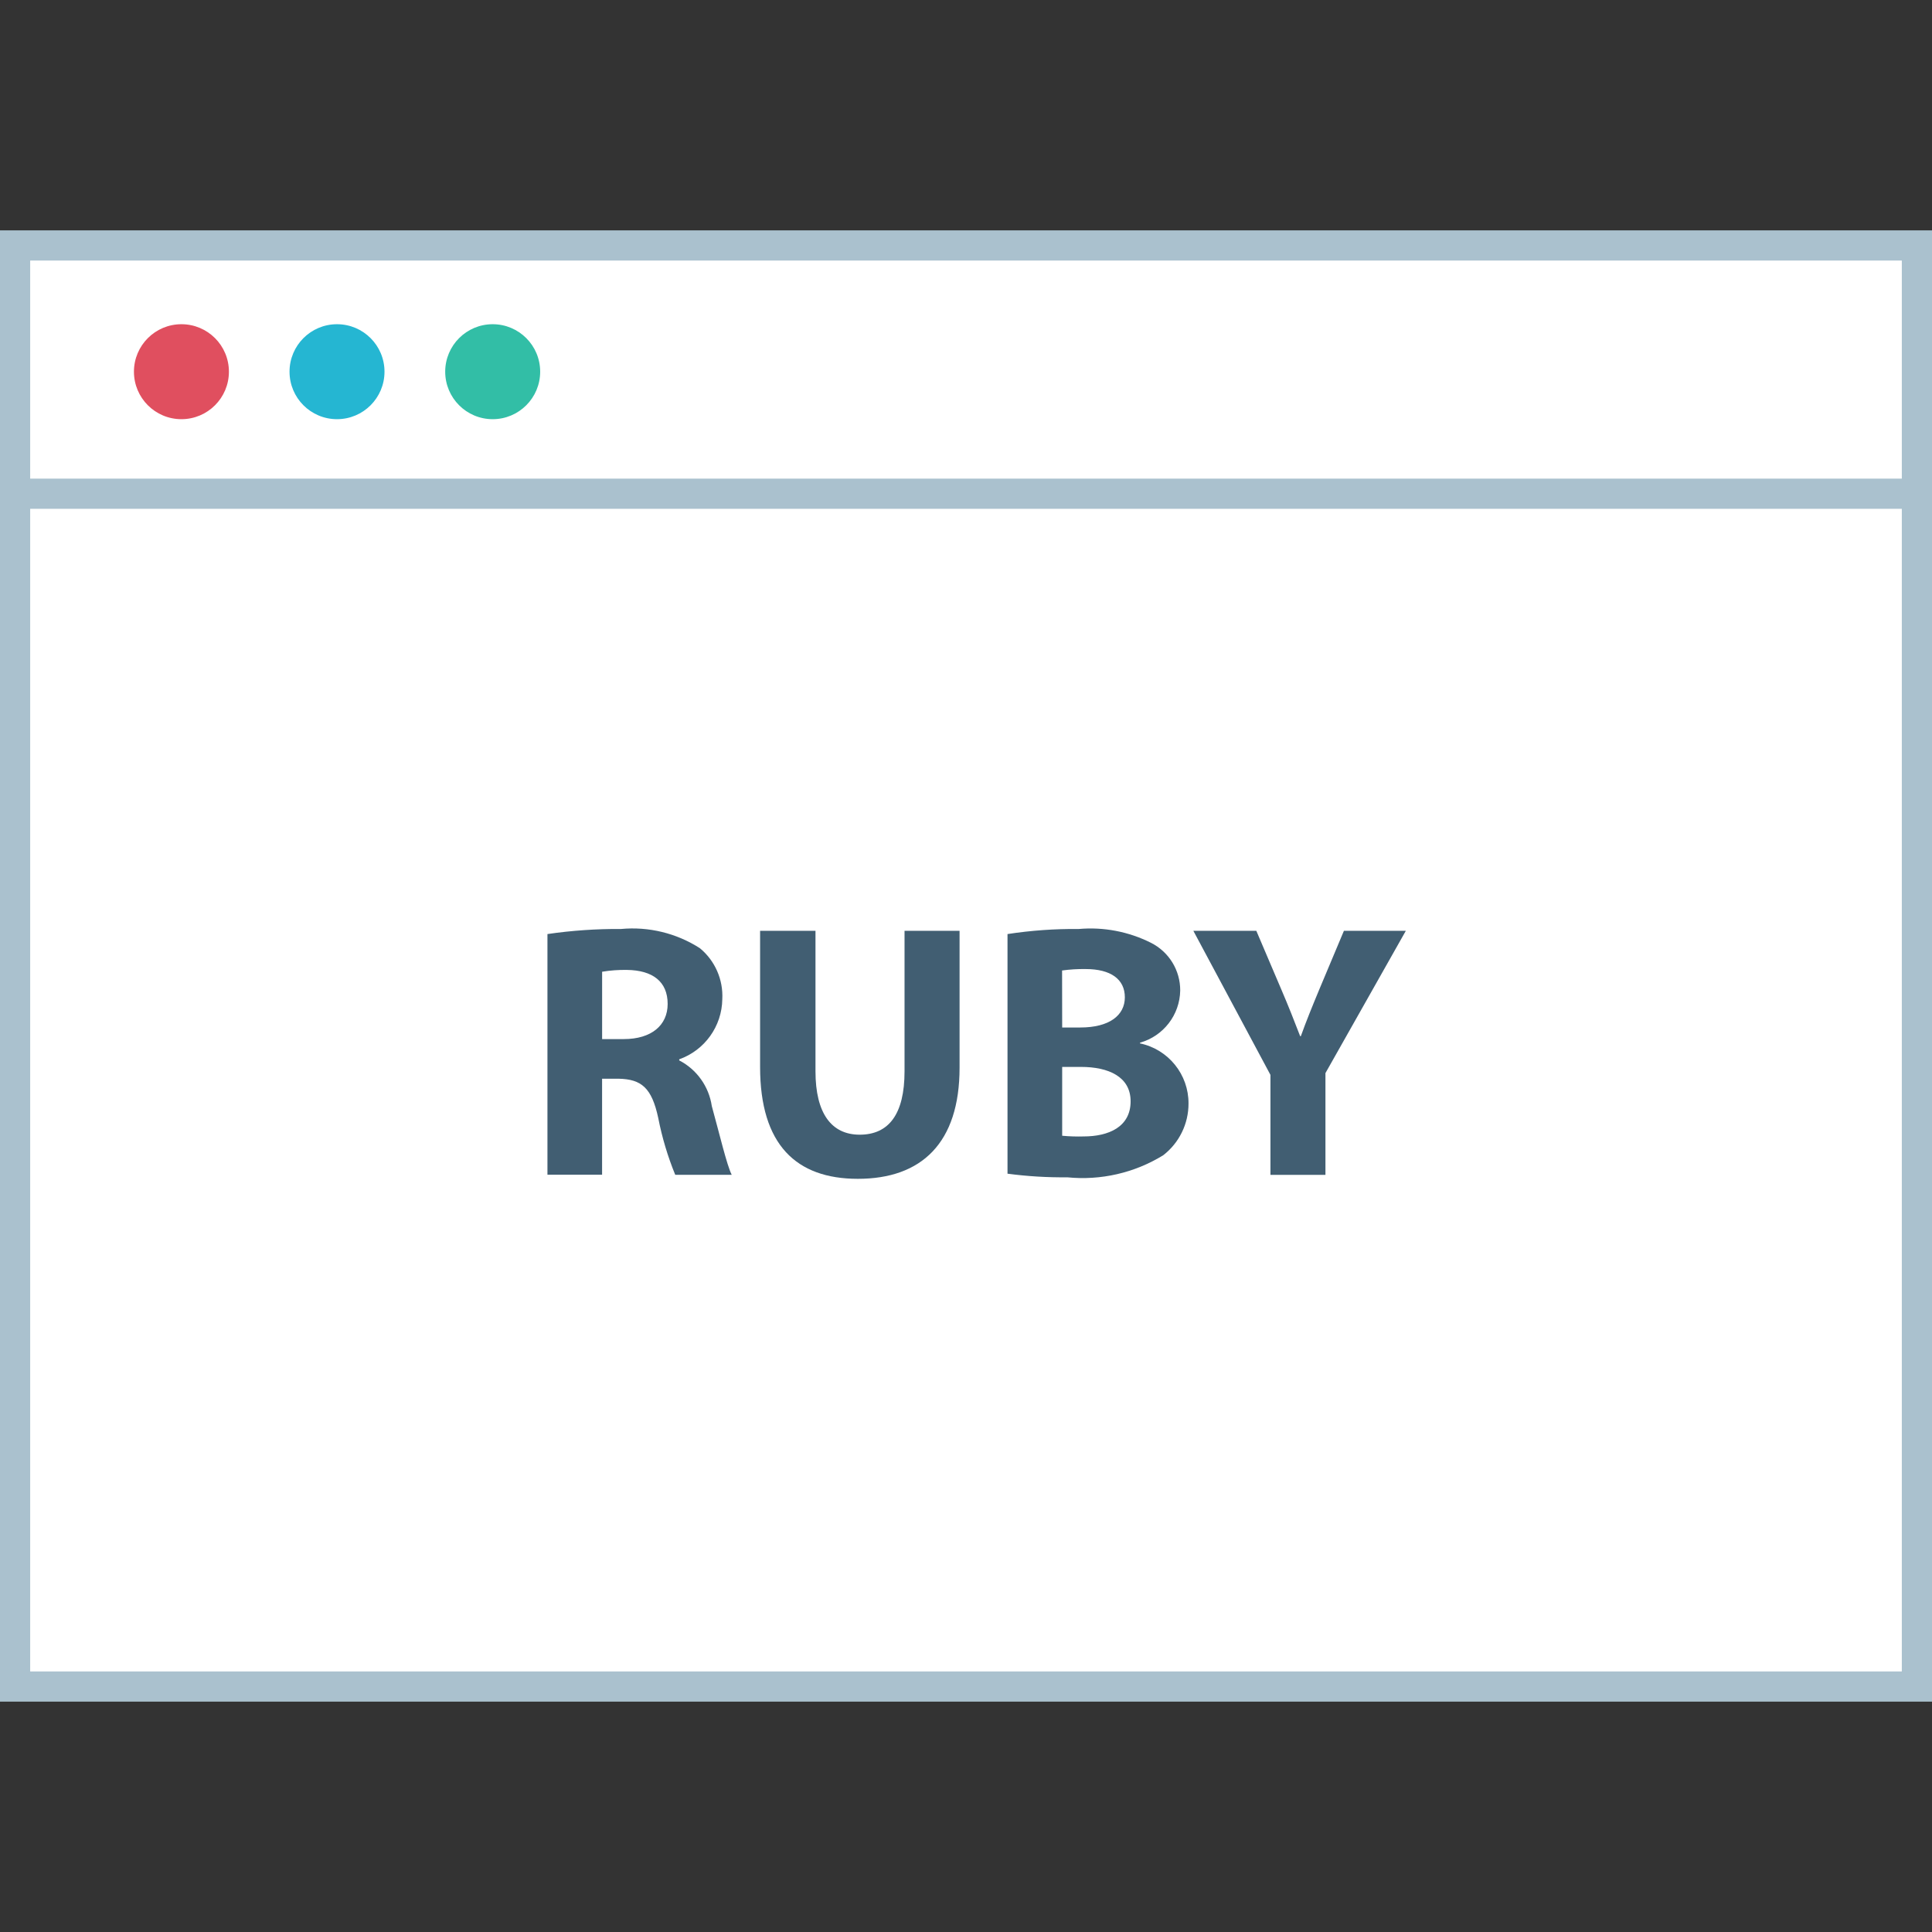 <?xml version="1.0" encoding="iso-8859-1"?>
<!-- Generator: Adobe Illustrator 19.0.0, SVG Export Plug-In . SVG Version: 6.00 Build 0)  -->
<svg version="1.1" id="Layer_1" xmlns="http://www.w3.org/2000/svg" xmlns:xlink="http://www.w3.org/1999/xlink" x="0px" y="0px"
	 viewBox="0 0 512 512" style="enable-background:new 0 0 512 512;" xml:space="preserve">
<rect x="0" y="0" width="512" height="512" fill="#333333" stroke="none"/>
<rect x="4" y="65.048" style="fill:#FFFFFF;" width="504" height="381.904"/>
<g>
	<path style="fill:#AAC1CE;" d="M504,69.048v373.904H8V69.048H504 M512,61.048H0v389.904h512V61.048z"/>
	<rect x="3" y="126.84" style="fill:#AAC1CE;" width="505.84" height="8"/>
</g>
<circle style="fill:#E04F5F;" cx="48.08" cy="98.504" r="12.584"/>
<circle style="fill:#25B6D2;" cx="89.312" cy="98.504" r="12.584"/>
<circle style="fill:#32BEA6;" cx="130.568" cy="98.504" r="12.584"/>
<g>
	<path style="fill:#415E72;" d="M145.08,247.536c6.448-0.944,12.96-1.392,19.48-1.344c7.344-0.688,14.704,1.104,20.912,5.088
		c4.016,3.312,6.216,8.328,5.944,13.528c-0.104,7.168-4.656,13.52-11.416,15.92v0.288c4.656,2.408,7.864,6.912,8.632,12.096
		c2.016,7.288,4,15.736,5.28,18.224h-14.968c-1.992-4.864-3.496-9.904-4.504-15.064c-1.728-8.064-4.512-10.264-10.464-10.4h-4.416
		v25.432h-14.48V247.536z M159.568,275.368h5.76c7.288,0,11.608-3.648,11.608-9.312c0-5.944-4-8.92-10.752-9.016
		c-2.216-0.04-4.432,0.12-6.616,0.48V275.368z"/>
	<path style="fill:#415E72;" d="M216.112,246.672v37.232c0,11.128,4.224,16.8,11.712,16.8c7.672,0,11.888-5.376,11.888-16.8v-37.232
		h14.584v36.272c0,19.952-10.072,29.456-26.96,29.456c-16.312,0-25.904-9.016-25.904-29.648v-36.08L216.112,246.672z"/>
	<path style="fill:#415E72;" d="M267,247.536c6.248-0.96,12.568-1.408,18.896-1.344c6.584-0.576,13.192,0.688,19.096,3.648
		c4.792,2.4,7.808,7.304,7.776,12.664c-0.112,6.448-4.44,12.064-10.648,13.816v0.192c7.52,1.584,12.888,8.24,12.848,15.928
		c0.016,5.368-2.464,10.44-6.712,13.72c-7.608,4.68-16.536,6.728-25.424,5.84c-5.296,0.056-10.584-0.264-15.832-0.96L267,247.536
		L267,247.536z M281.488,272.296h4.8c7.68,0,11.808-3.2,11.808-8s-3.744-7.488-10.4-7.488c-2.088-0.032-4.168,0.096-6.232,0.384
		L281.488,272.296z M281.488,300.984c1.88,0.176,3.776,0.24,5.664,0.184c6.616,0,12.472-2.496,12.472-9.304
		c0-6.52-5.848-9.12-13.144-9.12h-4.992V300.984z"/>
	<path style="fill:#415E72;" d="M336.68,311.344v-26.488l-20.432-38.184h16.688l6.624,15.544c2.016,4.704,3.36,8.16,4.992,12.376
		h0.184c1.44-4,2.976-7.776,4.888-12.376l6.528-15.544h16.408l-21.304,37.712v26.96H336.68z"/>
</g>
<g>
</g>
<g>
</g>
<g>
</g>
<g>
</g>
<g>
</g>
<g>
</g>
<g>
</g>
<g>
</g>
<g>
</g>
<g>
</g>
<g>
</g>
<g>
</g>
<g>
</g>
<g>
</g>
<g>
</g>
</svg>
